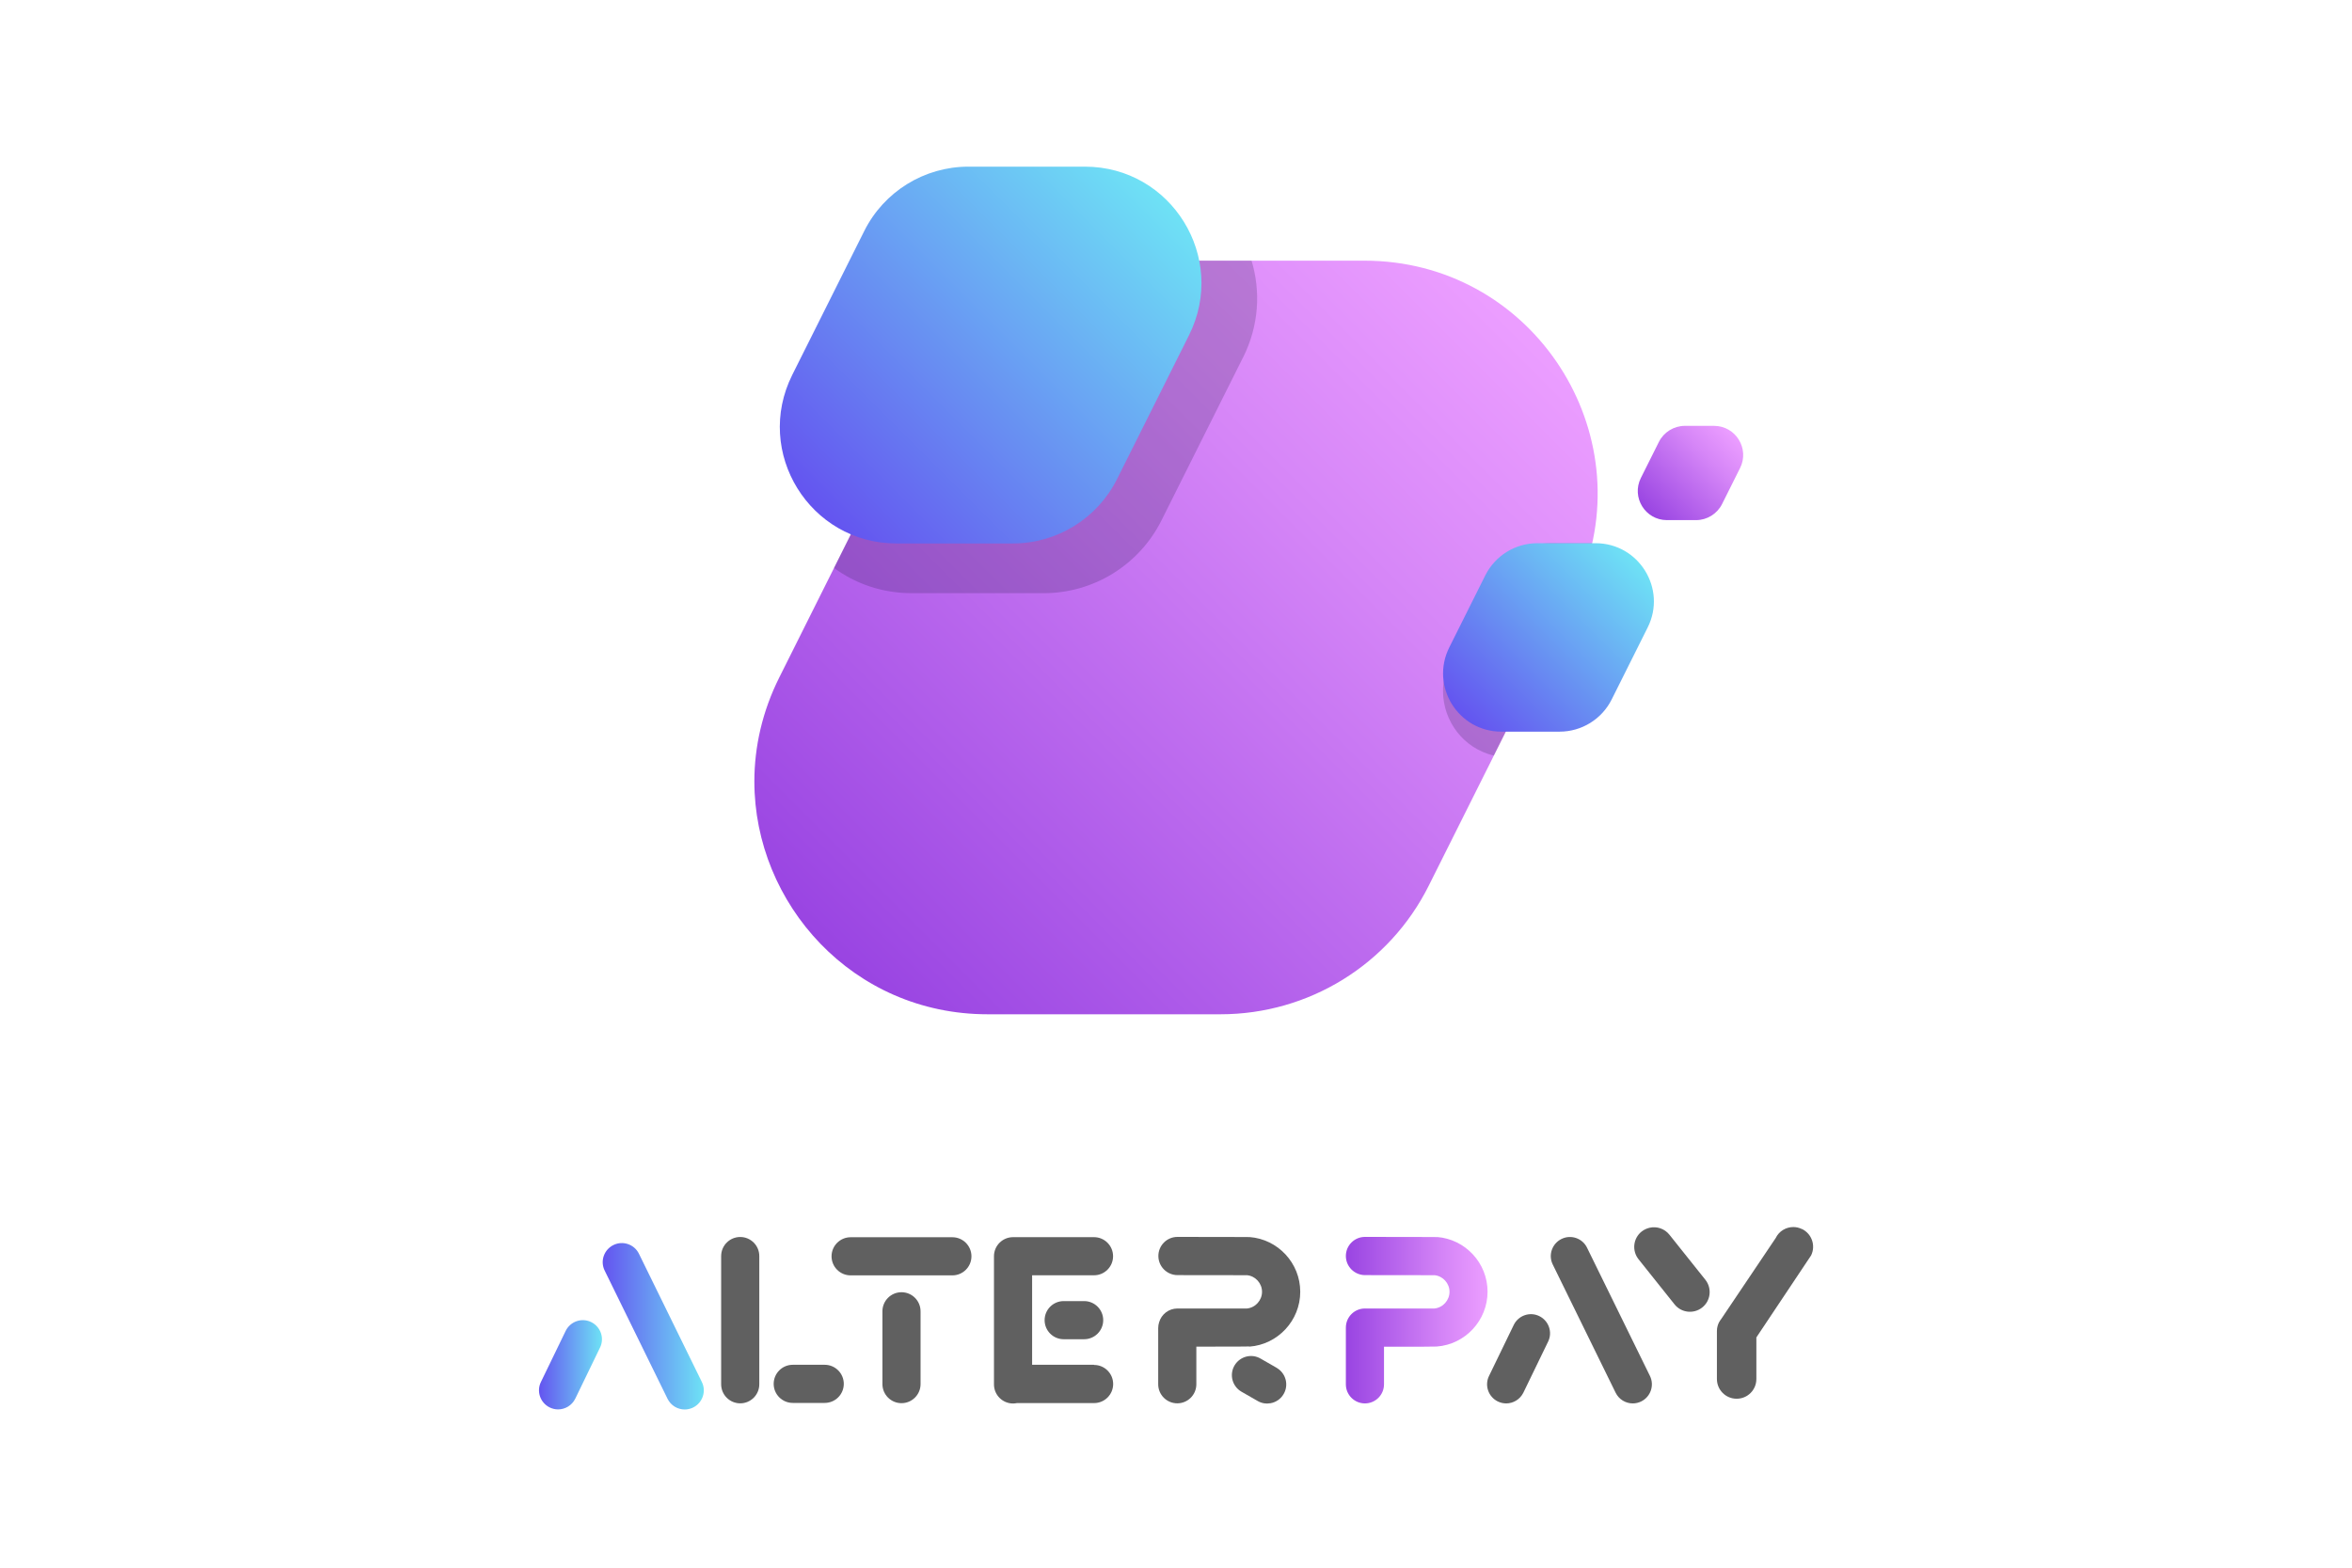 <svg xmlns="http://www.w3.org/2000/svg" width="240" height="160" viewBox="0 0 240 160" fill="none"><g clip-path="url(#clip0_1503_2323)"><path d="M161.515 58.644C161.213 59.441 160.869 60.221 160.483 61.001L152.104 77.776L145.796 90.383C141.778 98.435 133.55 103.518 124.542 103.518H100.78C86.999 103.518 76.976 92.22 76.976 79.756C76.976 76.233 77.781 72.61 79.525 69.129L94.212 39.755C98.23 31.695 106.475 26.604 115.466 26.604H139.229C156.029 26.604 167.243 43.404 161.515 58.653V58.644Z" fill="url(#paint0_linear_1503_2323)"></path><path opacity="0.2" d="M162.462 55.449C162.227 56.522 161.917 57.588 161.514 58.645C161.212 59.441 160.869 60.221 160.483 61.001L152.431 77.114C149.344 76.401 147.247 73.591 147.247 70.53C147.247 69.54 147.465 68.517 147.96 67.527L152.145 59.173C153.286 56.883 155.626 55.44 158.176 55.44H162.454L162.462 55.449Z" fill="#19153C"></path><path opacity="0.2" d="M126.848 36.467L118.528 53.092C116.255 57.654 111.6 60.54 106.5 60.54H93.046C90.001 60.54 87.284 59.567 85.103 57.965L94.212 39.755C98.23 31.695 106.475 26.604 115.466 26.604H127.712C128.643 29.715 128.484 33.196 126.848 36.476V36.467Z" fill="#19153C"></path><path d="M167.436 48.781L169.273 45.107C169.777 44.1 170.808 43.463 171.932 43.463H174.901C177.107 43.463 178.55 45.786 177.56 47.766L175.723 51.44C175.22 52.446 174.189 53.084 173.065 53.084H170.095C167.889 53.084 166.447 50.76 167.436 48.781Z" fill="url(#paint1_linear_1503_2323)"></path><path d="M147.885 66.076L151.558 58.728C152.565 56.715 154.62 55.44 156.876 55.44H162.815C167.235 55.44 170.104 60.087 168.132 64.038L164.459 71.385C163.452 73.398 161.397 74.673 159.141 74.673H153.202C148.782 74.673 145.914 70.026 147.885 66.076Z" fill="url(#paint2_linear_1503_2323)"></path><path d="M80.842 38.263L88.19 23.576C90.203 19.55 94.321 17.009 98.817 17.009H110.702C119.534 17.009 125.28 26.302 121.329 34.212L113.982 48.899C111.969 52.925 107.85 55.466 103.355 55.466H91.469C82.637 55.466 76.892 46.173 80.842 38.263Z" fill="url(#paint3_linear_1503_2323)"></path><path d="M108.539 132.791C107.465 132.791 106.593 133.663 106.593 134.737C106.593 135.811 107.465 136.683 108.539 136.683H110.627C111.701 136.683 112.573 135.811 112.573 134.737C112.573 133.663 111.701 132.791 110.627 132.791H108.539Z" fill="#606060"></path><path d="M111.634 139.292H105.318V130.157H111.634C112.707 130.157 113.579 129.285 113.579 128.212C113.579 127.138 112.707 126.266 111.634 126.266H103.523C103.472 126.266 103.422 126.266 103.372 126.266C102.298 126.266 101.426 127.138 101.426 128.212V141.296C101.426 142.37 102.298 143.242 103.372 143.242C103.506 143.242 103.64 143.225 103.774 143.2H111.642C112.716 143.2 113.588 142.328 113.588 141.254C113.588 140.181 112.716 139.308 111.642 139.308L111.634 139.292Z" fill="#606060"></path><path d="M75.533 126.249C74.459 126.249 73.587 127.121 73.587 128.195V141.28C73.587 142.353 74.459 143.226 75.533 143.226C76.606 143.226 77.479 142.353 77.479 141.28V128.195C77.479 127.121 76.606 126.249 75.533 126.249Z" fill="#606060"></path><path d="M84.156 139.292H80.893C79.819 139.292 78.947 140.164 78.947 141.238C78.947 142.312 79.819 143.184 80.893 143.184H84.156C85.229 143.184 86.101 142.312 86.101 141.238C86.101 140.164 85.229 139.292 84.156 139.292Z" fill="#606060"></path><path d="M91.989 131.886C90.916 131.886 90.043 132.758 90.043 133.832V141.263C90.043 142.337 90.916 143.209 91.989 143.209C93.063 143.209 93.935 142.337 93.935 141.263V133.832C93.935 132.758 93.063 131.886 91.989 131.886Z" fill="#606060"></path><path d="M97.181 126.274H86.797C85.724 126.274 84.852 127.147 84.852 128.22C84.852 129.294 85.724 130.166 86.797 130.166H97.181C98.255 130.166 99.127 129.294 99.127 128.22C99.127 127.147 98.255 126.274 97.181 126.274Z" fill="#606060"></path><path d="M60.334 134.938C59.37 134.46 58.204 134.862 57.726 135.827L55.201 141.036C54.723 142 55.126 143.166 56.09 143.644C56.367 143.778 56.66 143.846 56.946 143.846C57.667 143.846 58.355 143.443 58.699 142.755L61.223 137.546C61.702 136.582 61.299 135.416 60.334 134.938Z" fill="url(#paint4_linear_1503_2323)"></path><path d="M71.616 141.044L65.199 127.96C64.73 126.995 63.555 126.593 62.591 127.071C61.626 127.549 61.224 128.715 61.702 129.679L68.118 142.764C68.454 143.452 69.15 143.854 69.871 143.854C70.156 143.854 70.45 143.787 70.727 143.653C71.691 143.175 72.094 142.009 71.616 141.044Z" fill="url(#paint5_linear_1503_2323)"></path><path d="M146.652 126.257C146.551 126.257 144.337 126.24 139.279 126.24C138.205 126.24 137.333 127.113 137.333 128.186C137.333 129.26 138.205 130.132 139.279 130.14C141.007 130.14 145.939 130.14 146.392 130.149C147.247 130.241 147.91 130.979 147.91 131.843C147.91 132.707 147.239 133.462 146.375 133.546C145.939 133.546 141.015 133.546 139.279 133.546C138.205 133.546 137.333 134.418 137.333 135.5C137.333 135.542 137.333 135.592 137.333 135.634V141.288C137.333 142.361 138.205 143.234 139.279 143.234C140.353 143.234 141.225 142.361 141.225 141.288V137.446C144.873 137.446 146.526 137.446 146.601 137.429C149.512 137.22 151.793 134.762 151.793 131.835C151.793 128.908 149.529 126.475 146.635 126.249L146.652 126.257Z" fill="url(#paint6_linear_1503_2323)"></path><path d="M130.287 139.61L128.635 138.662C127.704 138.117 126.513 138.436 125.968 139.367C125.423 140.298 125.741 141.489 126.672 142.034L128.325 142.982C128.736 143.225 129.197 143.292 129.633 143.217C130.178 143.124 130.682 142.797 130.984 142.277C131.529 141.346 131.21 140.155 130.279 139.61H130.287Z" fill="#606060"></path><path d="M127.486 137.438C130.396 137.228 132.678 134.77 132.678 131.843C132.678 128.916 130.413 126.483 127.52 126.257C127.419 126.257 125.205 126.24 120.147 126.24C119.073 126.24 118.201 127.113 118.201 128.186C118.201 129.26 119.073 130.132 120.147 130.14C121.875 130.14 126.807 130.14 127.26 130.149C128.115 130.241 128.778 130.979 128.778 131.843C128.778 132.707 128.107 133.462 127.243 133.546C126.807 133.546 121.883 133.546 120.147 133.546C119.258 133.546 118.511 134.141 118.276 134.955C118.218 135.14 118.184 135.341 118.184 135.542V141.279C118.184 142.353 119.056 143.225 120.13 143.225C121.204 143.225 122.076 142.353 122.076 141.279V137.438C125.741 137.438 127.394 137.438 127.469 137.421L127.486 137.438Z" fill="#606060"></path><path d="M157.077 134.327C156.113 133.848 154.947 134.251 154.469 135.216L151.944 140.424C151.466 141.389 151.869 142.555 152.833 143.033C153.11 143.167 153.404 143.234 153.689 143.234C154.41 143.234 155.098 142.832 155.442 142.144L157.967 136.935C158.445 135.971 158.042 134.805 157.077 134.327Z" fill="#606060"></path><path d="M168.359 140.424L161.942 127.34C161.473 126.375 160.298 125.972 159.334 126.451C158.369 126.929 157.967 128.095 158.445 129.059L164.861 142.144C165.197 142.832 165.893 143.234 166.614 143.234C166.899 143.234 167.193 143.167 167.47 143.033C168.434 142.555 168.837 141.389 168.359 140.424Z" fill="#606060"></path><path d="M170.347 126.014C169.852 125.394 169.063 125.142 168.342 125.302C168.049 125.369 167.772 125.494 167.52 125.687C166.648 126.375 166.505 127.642 167.193 128.514L170.867 133.119C171.555 133.991 172.821 134.134 173.693 133.446C174.566 132.758 174.708 131.492 174.021 130.619L170.347 126.014Z" fill="#606060"></path><path d="M183.876 125.444C183.591 125.301 183.289 125.234 182.995 125.234C182.249 125.234 181.536 125.645 181.192 126.358L175.656 134.587C175.581 134.679 175.514 134.78 175.455 134.889L175.413 134.947C175.279 135.216 175.195 135.518 175.195 135.845V140.743C175.195 141.85 176.092 142.756 177.208 142.756C178.323 142.756 179.221 141.859 179.221 140.743V136.499L184.807 128.128C185.294 127.13 184.883 125.931 183.884 125.436L183.876 125.444Z" fill="#606060"></path></g><defs><linearGradient id="paint0_linear_1503_2323" x1="86.227" y1="98.838" x2="153.781" y2="31.284" gradientUnits="userSpaceOnUse"><stop stop-color="#9944E2"></stop><stop offset="0.07" stop-color="#9F4BE4"></stop><stop offset="0.69" stop-color="#D585F7"></stop><stop offset="0.99" stop-color="#EB9DFF"></stop></linearGradient><linearGradient id="paint1_linear_1503_2323" x1="168.275" y1="52.496" x2="176.713" y2="44.05" gradientUnits="userSpaceOnUse"><stop stop-color="#9944E2"></stop><stop offset="0.07" stop-color="#9F4BE4"></stop><stop offset="0.69" stop-color="#D585F7"></stop><stop offset="0.99" stop-color="#EB9DFF"></stop></linearGradient><linearGradient id="paint2_linear_1503_2323" x1="149.562" y1="73.499" x2="166.455" y2="56.615" gradientUnits="userSpaceOnUse"><stop stop-color="#6454F0"></stop><stop offset="1" stop-color="#6EE2F5"></stop></linearGradient><linearGradient id="paint3_linear_1503_2323" x1="84.206" y1="53.118" x2="117.974" y2="19.341" gradientUnits="userSpaceOnUse"><stop stop-color="#6454F0"></stop><stop offset="1" stop-color="#6EE2F5"></stop></linearGradient><linearGradient id="paint4_linear_1503_2323" x1="55" y1="139.299" x2="61.425" y2="139.299" gradientUnits="userSpaceOnUse"><stop stop-color="#6454F0"></stop><stop offset="1" stop-color="#6EE2F5"></stop></linearGradient><linearGradient id="paint5_linear_1503_2323" x1="61.5" y1="135.358" x2="71.817" y2="135.358" gradientUnits="userSpaceOnUse"><stop stop-color="#6454F0"></stop><stop offset="1" stop-color="#6EE2F5"></stop></linearGradient><linearGradient id="paint6_linear_1503_2323" x1="137.333" y1="134.745" x2="151.81" y2="134.745" gradientUnits="userSpaceOnUse"><stop stop-color="#9944E2"></stop><stop offset="0.07" stop-color="#9F4BE4"></stop><stop offset="0.69" stop-color="#D585F7"></stop><stop offset="0.99" stop-color="#EB9DFF"></stop></linearGradient><clipPath id="clip0_1503_2323"><rect width="130" height="126.855" fill="white" transform="translate(55 17)"></rect></clipPath></defs></svg>